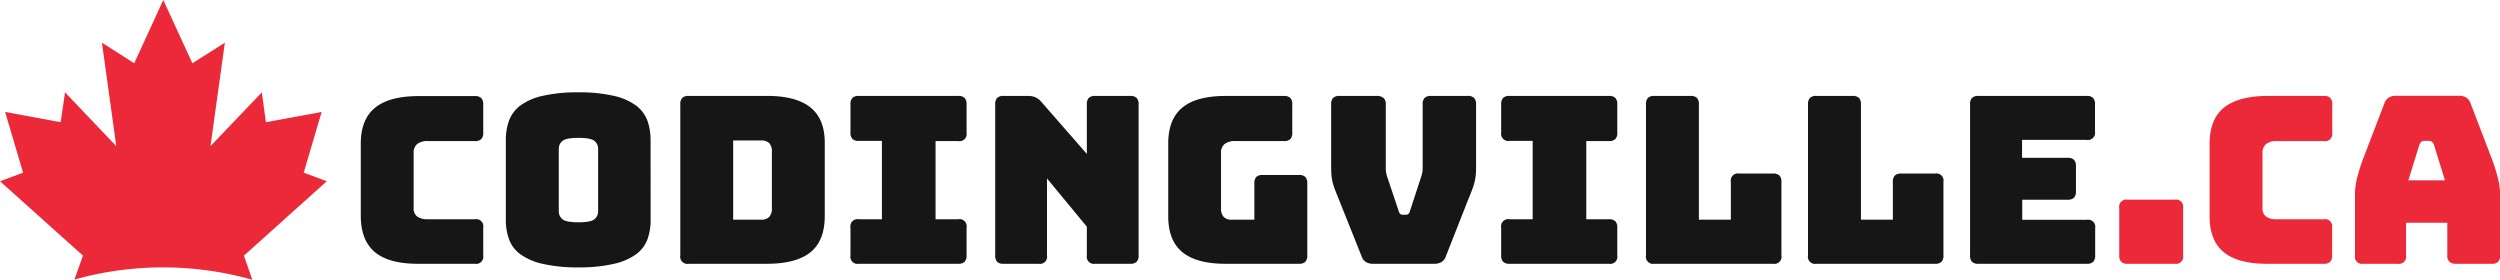 <svg xmlns="http://www.w3.org/2000/svg" viewBox="0 0 696.97 77.95"><defs><style>.cls-1{isolation:isolate;}.cls-2{fill:#161616;}.cls-3,.cls-4{fill:#eb2938;}.cls-4{fill-rule:evenodd;}</style></defs><title>ccvlogo</title><g id="Layer_2" data-name="Layer 2"><g id="Layer_1-2" data-name="Layer 1"><g class="cls-1"><path class="cls-2" d="M132.38,73.54H116.52q-8.11,0-12-3.25t-3.94-10V40.07q0-6.76,3.94-10t12-3.28h15.86a2.44,2.44,0,0,1,1.79.55,2.46,2.46,0,0,1,.55,1.79V37a2.42,2.42,0,0,1-.55,1.78,2.44,2.44,0,0,1-1.79.55H119.32a4.6,4.6,0,0,0-3,.82,3,3,0,0,0-1,2.43V58a2.81,2.81,0,0,0,1,2.38,4.88,4.88,0,0,0,3,.74h13.06a2,2,0,0,1,2.34,2.34V71.2a2,2,0,0,1-2.34,2.34Z"/><path class="cls-2" d="M181.39,61.25a16,16,0,0,1-.87,5.43,9.08,9.08,0,0,1-3.12,4.16,16.75,16.75,0,0,1-6.18,2.7,42.5,42.5,0,0,1-10,1,43,43,0,0,1-10-1,16.64,16.64,0,0,1-6.2-2.7,8.94,8.94,0,0,1-3.12-4.16,15.78,15.78,0,0,1-.88-5.43V39.09a15.86,15.86,0,0,1,.88-5.43A9.22,9.22,0,0,1,145,29.47a16.32,16.32,0,0,1,6.2-2.73,42.89,42.89,0,0,1,10-1,42.44,42.44,0,0,1,10,1,16.43,16.43,0,0,1,6.18,2.73,9.36,9.36,0,0,1,3.12,4.19,16.11,16.11,0,0,1,.87,5.43Zm-25.61-2.34a2.81,2.81,0,0,0,1,2.18c.65.59,2.14.88,4.48.88s3.84-.29,4.49-.88a2.8,2.8,0,0,0,1-2.18V41.43a2.73,2.73,0,0,0-1-2.11c-.65-.59-2.15-.88-4.49-.88s-3.83.29-4.48.88a2.74,2.74,0,0,0-1,2.11Z"/><path class="cls-2" d="M213.89,73.54H192a2,2,0,0,1-2.34-2.34V29.08a2.46,2.46,0,0,1,.55-1.79,2.44,2.44,0,0,1,1.79-.55h21.9Q222,26.74,226,30t3.93,10V60.28q0,6.77-3.93,10T213.89,73.54ZM204.4,39.16V61.25h7.74a3.07,3.07,0,0,0,2.31-.78,3.4,3.4,0,0,0,.74-2.4V42.28a3.29,3.29,0,0,0-.74-2.38,3.19,3.19,0,0,0-2.31-.74Z"/><path class="cls-2" d="M239.44,73.54a2,2,0,0,1-2.34-2.34V63.46a2,2,0,0,1,2.34-2.34h6.43V39.28h-6.43a2.44,2.44,0,0,1-1.79-.55A2.42,2.42,0,0,1,237.1,37V29.08a2.46,2.46,0,0,1,.55-1.79,2.44,2.44,0,0,1,1.79-.55h27.69a2.42,2.42,0,0,1,1.78.55,2.46,2.46,0,0,1,.56,1.79V37a2,2,0,0,1-2.34,2.33h-6.31V61.12h6.31a2,2,0,0,1,2.34,2.34V71.2a2.46,2.46,0,0,1-.56,1.79,2.42,2.42,0,0,1-1.78.55Z"/><path class="cls-2" d="M289.55,73.54H279.8A2.46,2.46,0,0,1,278,73a2.5,2.5,0,0,1-.55-1.79V29.08a2.5,2.5,0,0,1,.55-1.79,2.46,2.46,0,0,1,1.79-.55h6.76a5.16,5.16,0,0,1,2.11.39,5.09,5.09,0,0,1,1.73,1.36L303,42.92V29.08a2.46,2.46,0,0,1,.55-1.79,2.44,2.44,0,0,1,1.79-.55h9.75a2.42,2.42,0,0,1,1.78.55,2.46,2.46,0,0,1,.56,1.79V71.2a2.46,2.46,0,0,1-.56,1.79,2.42,2.42,0,0,1-1.78.55h-9.75A2,2,0,0,1,303,71.2v-8L291.89,49.75V71.2a2,2,0,0,1-2.34,2.34Z"/><path class="cls-2" d="M362.16,73.54H341.68c-5.42,0-9.43-1.08-12.06-3.25s-3.93-5.5-3.93-10V40q0-6.76,3.93-10c2.63-2.17,6.64-3.25,12.06-3.25h16.25a2.46,2.46,0,0,1,1.79.55,2.46,2.46,0,0,1,.55,1.79V37a2.42,2.42,0,0,1-.55,1.78,2.46,2.46,0,0,1-1.79.55H344.41a4.62,4.62,0,0,0-3,.82,3,3,0,0,0-1,2.43V58.07a3.4,3.4,0,0,0,.74,2.4,3,3,0,0,0,2.25.78h6.3V51.12a2.49,2.49,0,0,1,.55-1.79,2.46,2.46,0,0,1,1.79-.55h10.08a2.42,2.42,0,0,1,1.78.55,2.44,2.44,0,0,1,.56,1.79V71.2a2.46,2.46,0,0,1-.56,1.79A2.42,2.42,0,0,1,362.16,73.54Z"/><path class="cls-2" d="M399.79,73.54h-16.9a4.12,4.12,0,0,1-2.05-.46,3,3,0,0,1-1.26-1.68l-6.37-15.93c-.39-.95-.72-1.79-1-2.5s-.48-1.4-.65-2a13.07,13.07,0,0,1-.36-2.05c-.06-.71-.09-1.59-.09-2.63V29.08a2.46,2.46,0,0,1,.55-1.79,2.44,2.44,0,0,1,1.79-.55H383.8a2.86,2.86,0,0,1,1.89.55,2.25,2.25,0,0,1,.65,1.79V47a6.37,6.37,0,0,0,.13,1.3,7.85,7.85,0,0,0,.39,1.36l3.05,9.1a1.82,1.82,0,0,0,.46.88,1.15,1.15,0,0,0,.78.23h.71a1.15,1.15,0,0,0,.78-.23,1.91,1.91,0,0,0,.46-.88l3-9.16a10.25,10.25,0,0,0,.39-1.37,6.3,6.3,0,0,0,.13-1.3V29.08a2.5,2.5,0,0,1,.55-1.79,2.46,2.46,0,0,1,1.79-.55h10.21a2.42,2.42,0,0,1,1.78.55,2.46,2.46,0,0,1,.56,1.79V46.24c0,1,0,1.92-.1,2.63a13.07,13.07,0,0,1-.36,2.05c-.17.65-.39,1.33-.65,2s-.58,1.55-1,2.5L403.11,71.4a3,3,0,0,1-1.27,1.68A4.09,4.09,0,0,1,399.79,73.54Z"/><path class="cls-2" d="M420.85,73.54a2.46,2.46,0,0,1-1.79-.55,2.5,2.5,0,0,1-.55-1.79V63.46a2,2,0,0,1,2.34-2.34h6.44V39.28h-6.44A2,2,0,0,1,418.51,37V29.08a2.5,2.5,0,0,1,.55-1.79,2.46,2.46,0,0,1,1.79-.55h27.69a2.46,2.46,0,0,1,1.79.55,2.46,2.46,0,0,1,.55,1.79V37a2.42,2.42,0,0,1-.55,1.78,2.46,2.46,0,0,1-1.79.55h-6.3V61.12h6.3a2.46,2.46,0,0,1,1.79.56,2.43,2.43,0,0,1,.55,1.78V71.2a2,2,0,0,1-2.34,2.34Z"/><path class="cls-2" d="M494.3,73.54H461.22a2,2,0,0,1-2.34-2.34V29.08a2.46,2.46,0,0,1,.55-1.79,2.44,2.44,0,0,1,1.79-.55h10.07a2.46,2.46,0,0,1,1.79.55,2.46,2.46,0,0,1,.55,1.79V61.25h8.91V50.72a2,2,0,0,1,2.34-2.34h9.42a2.46,2.46,0,0,1,1.79.56,2.43,2.43,0,0,1,.55,1.78V71.2a2,2,0,0,1-2.34,2.34Z"/><path class="cls-2" d="M539.48,73.54H506.39a2,2,0,0,1-2.34-2.34V29.08a2.46,2.46,0,0,1,.55-1.79,2.46,2.46,0,0,1,1.79-.55h10.08a2.43,2.43,0,0,1,1.78.55,2.46,2.46,0,0,1,.56,1.79V61.25h8.9V50.72a2.43,2.43,0,0,1,.55-1.78,2.46,2.46,0,0,1,1.79-.56h9.43a2,2,0,0,1,2.33,2.34V71.2a2.46,2.46,0,0,1-.55,1.79A2.43,2.43,0,0,1,539.48,73.54Z"/><path class="cls-2" d="M581.73,73.54H551.56a2.42,2.42,0,0,1-1.78-.55,2.46,2.46,0,0,1-.55-1.79V29.08a2.46,2.46,0,0,1,.55-1.79,2.42,2.42,0,0,1,1.78-.55h30.17a2.43,2.43,0,0,1,1.78.55,2.46,2.46,0,0,1,.55,1.79v7.6A2,2,0,0,1,581.73,39h-18v5h12.68a2.46,2.46,0,0,1,1.79.55,2.5,2.5,0,0,1,.55,1.79v7a2.49,2.49,0,0,1-.55,1.79,2.46,2.46,0,0,1-1.79.55H563.78v5.59h18a2,2,0,0,1,2.33,2.34V71.2a2.46,2.46,0,0,1-.55,1.79A2.43,2.43,0,0,1,581.73,73.54Z"/></g><g class="cls-1"><path class="cls-3" d="M606.29,73.54H593.16a2.42,2.42,0,0,1-1.78-.55,2.46,2.46,0,0,1-.56-1.79V58a2,2,0,0,1,2.34-2.34h13.13A2,2,0,0,1,608.63,58V71.2a2,2,0,0,1-2.34,2.34Z"/><path class="cls-3" d="M647.83,73.54H632q-8.13,0-12.06-3.25t-3.93-10V40.07q0-6.76,3.93-10T632,26.74h15.86a2.46,2.46,0,0,1,1.79.55,2.5,2.5,0,0,1,.55,1.79V37a2,2,0,0,1-2.34,2.33H634.76a4.62,4.62,0,0,0-3,.82,3,3,0,0,0-1,2.43V58a2.81,2.81,0,0,0,1,2.38,4.9,4.9,0,0,0,3,.74h13.07a2,2,0,0,1,2.34,2.34V71.2a2.5,2.5,0,0,1-.55,1.79A2.46,2.46,0,0,1,647.83,73.54Z"/><path class="cls-3" d="M670.77,71.2a2,2,0,0,1-2.34,2.34h-9.55a2,2,0,0,1-2.34-2.34V54a18.85,18.85,0,0,1,.62-4.49,50.55,50.55,0,0,1,1.91-5.91l5.66-14.76a3.08,3.08,0,0,1,1.2-1.62,3.84,3.84,0,0,1,2.11-.52h17.49a3.74,3.74,0,0,1,2.05.52,3.08,3.08,0,0,1,1.2,1.62l5.65,14.76a49,49,0,0,1,1.92,5.91A19.37,19.37,0,0,1,697,54V71.2a2.5,2.5,0,0,1-.55,1.79,2.46,2.46,0,0,1-1.79.55h-9.82A2.79,2.79,0,0,1,682.9,73a2.27,2.27,0,0,1-.62-1.79V62.1H670.77Zm3.71-30.81-3.06,9.88h10.21l-3.06-9.88a2.45,2.45,0,0,0-.55-.85,1,1,0,0,0-.68-.26h-1.63a1,1,0,0,0-.68.26A2.6,2.6,0,0,0,674.48,40.39Z"/></g><path id="Path_3079" data-name="Path 3079" class="cls-4" d="M46.44,74.55A91.19,91.19,0,0,1,70.34,78L68,71.27l23.1-20.74-6.43-2.39,5-16.93L74.13,34.07,73,25.74l-14.32,15L62.69,11.9l-9.06,5.74L45.52,0l-8.1,17.64-9-5.74,4,28.85-14.29-15-1.21,8.32L1.43,31.21l5,16.93L0,50.53,23.13,71.27l-2.39,6.67a91.9,91.9,0,0,1,24.74-3.4Z"/></g></g></svg>